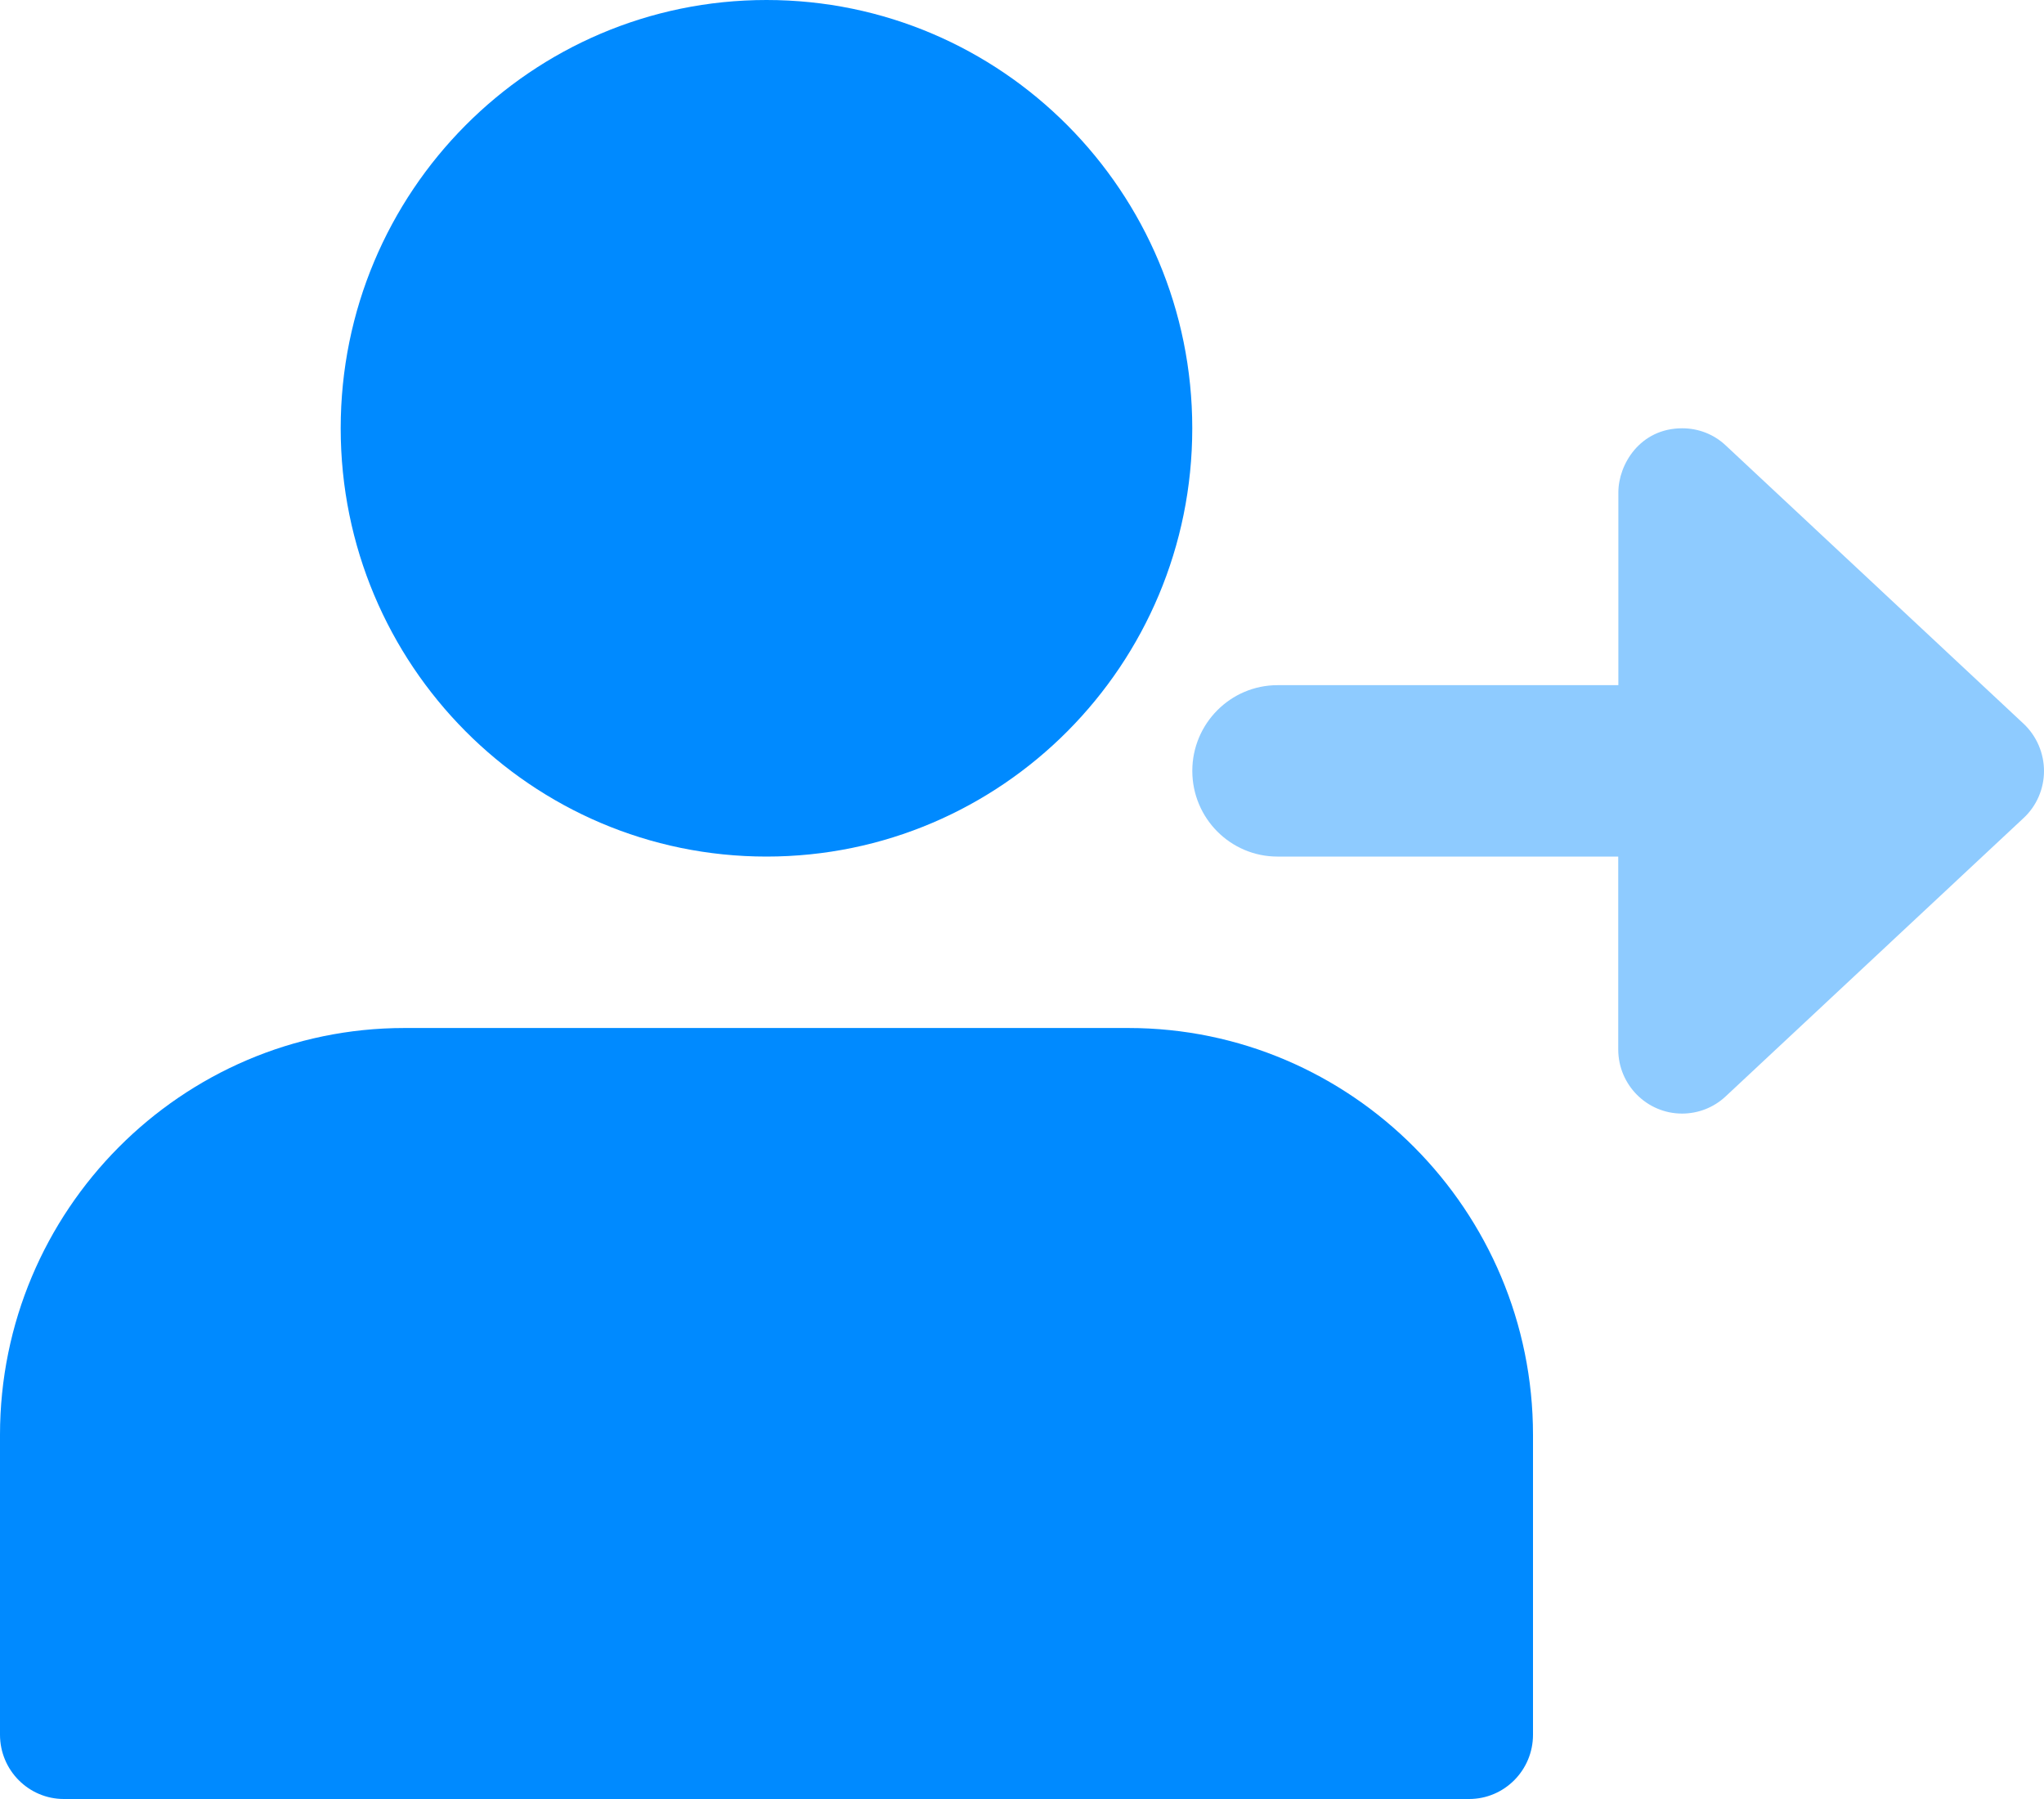 
<svg width="50" height="44" viewBox="0 0 50 44" fill="none" xmlns="http://www.w3.org/2000/svg">
<path d="M29.165 10.475C29.165 16.261 24.502 20.95 18.75 20.95C12.997 20.95 8.334 16.261 8.334 10.475C8.334 4.69 12.997 0 18.75 0C24.502 0 29.165 4.69 29.165 10.475Z" fill="#008AFF"/>
<path d="M27.603 25.143H9.894C4.44 25.143 0 29.608 0 35.096V42.428C0 43.296 0.7 44 1.562 44H35.938C36.8 44 37.5 43.296 37.5 42.428V35.096C37.5 29.608 33.06 25.143 27.603 25.143Z" fill="#008AFF"/>
<path d="M49.504 17.704L42.213 10.893C41.919 10.616 41.538 10.475 41.15 10.475C40.119 10.475 39.588 11.358 39.588 12.044V16.758H31.25C30.101 16.758 29.166 17.698 29.166 18.854C29.166 20.01 30.098 20.95 31.25 20.95H39.585V25.665C39.585 26.536 40.288 27.236 41.147 27.236C41.535 27.236 41.916 27.092 42.21 26.818L49.501 20.007C49.819 19.712 50 19.294 50 18.857C50 18.421 49.819 18.002 49.504 17.704Z" fill="#8ECBFF"/>
</svg>
